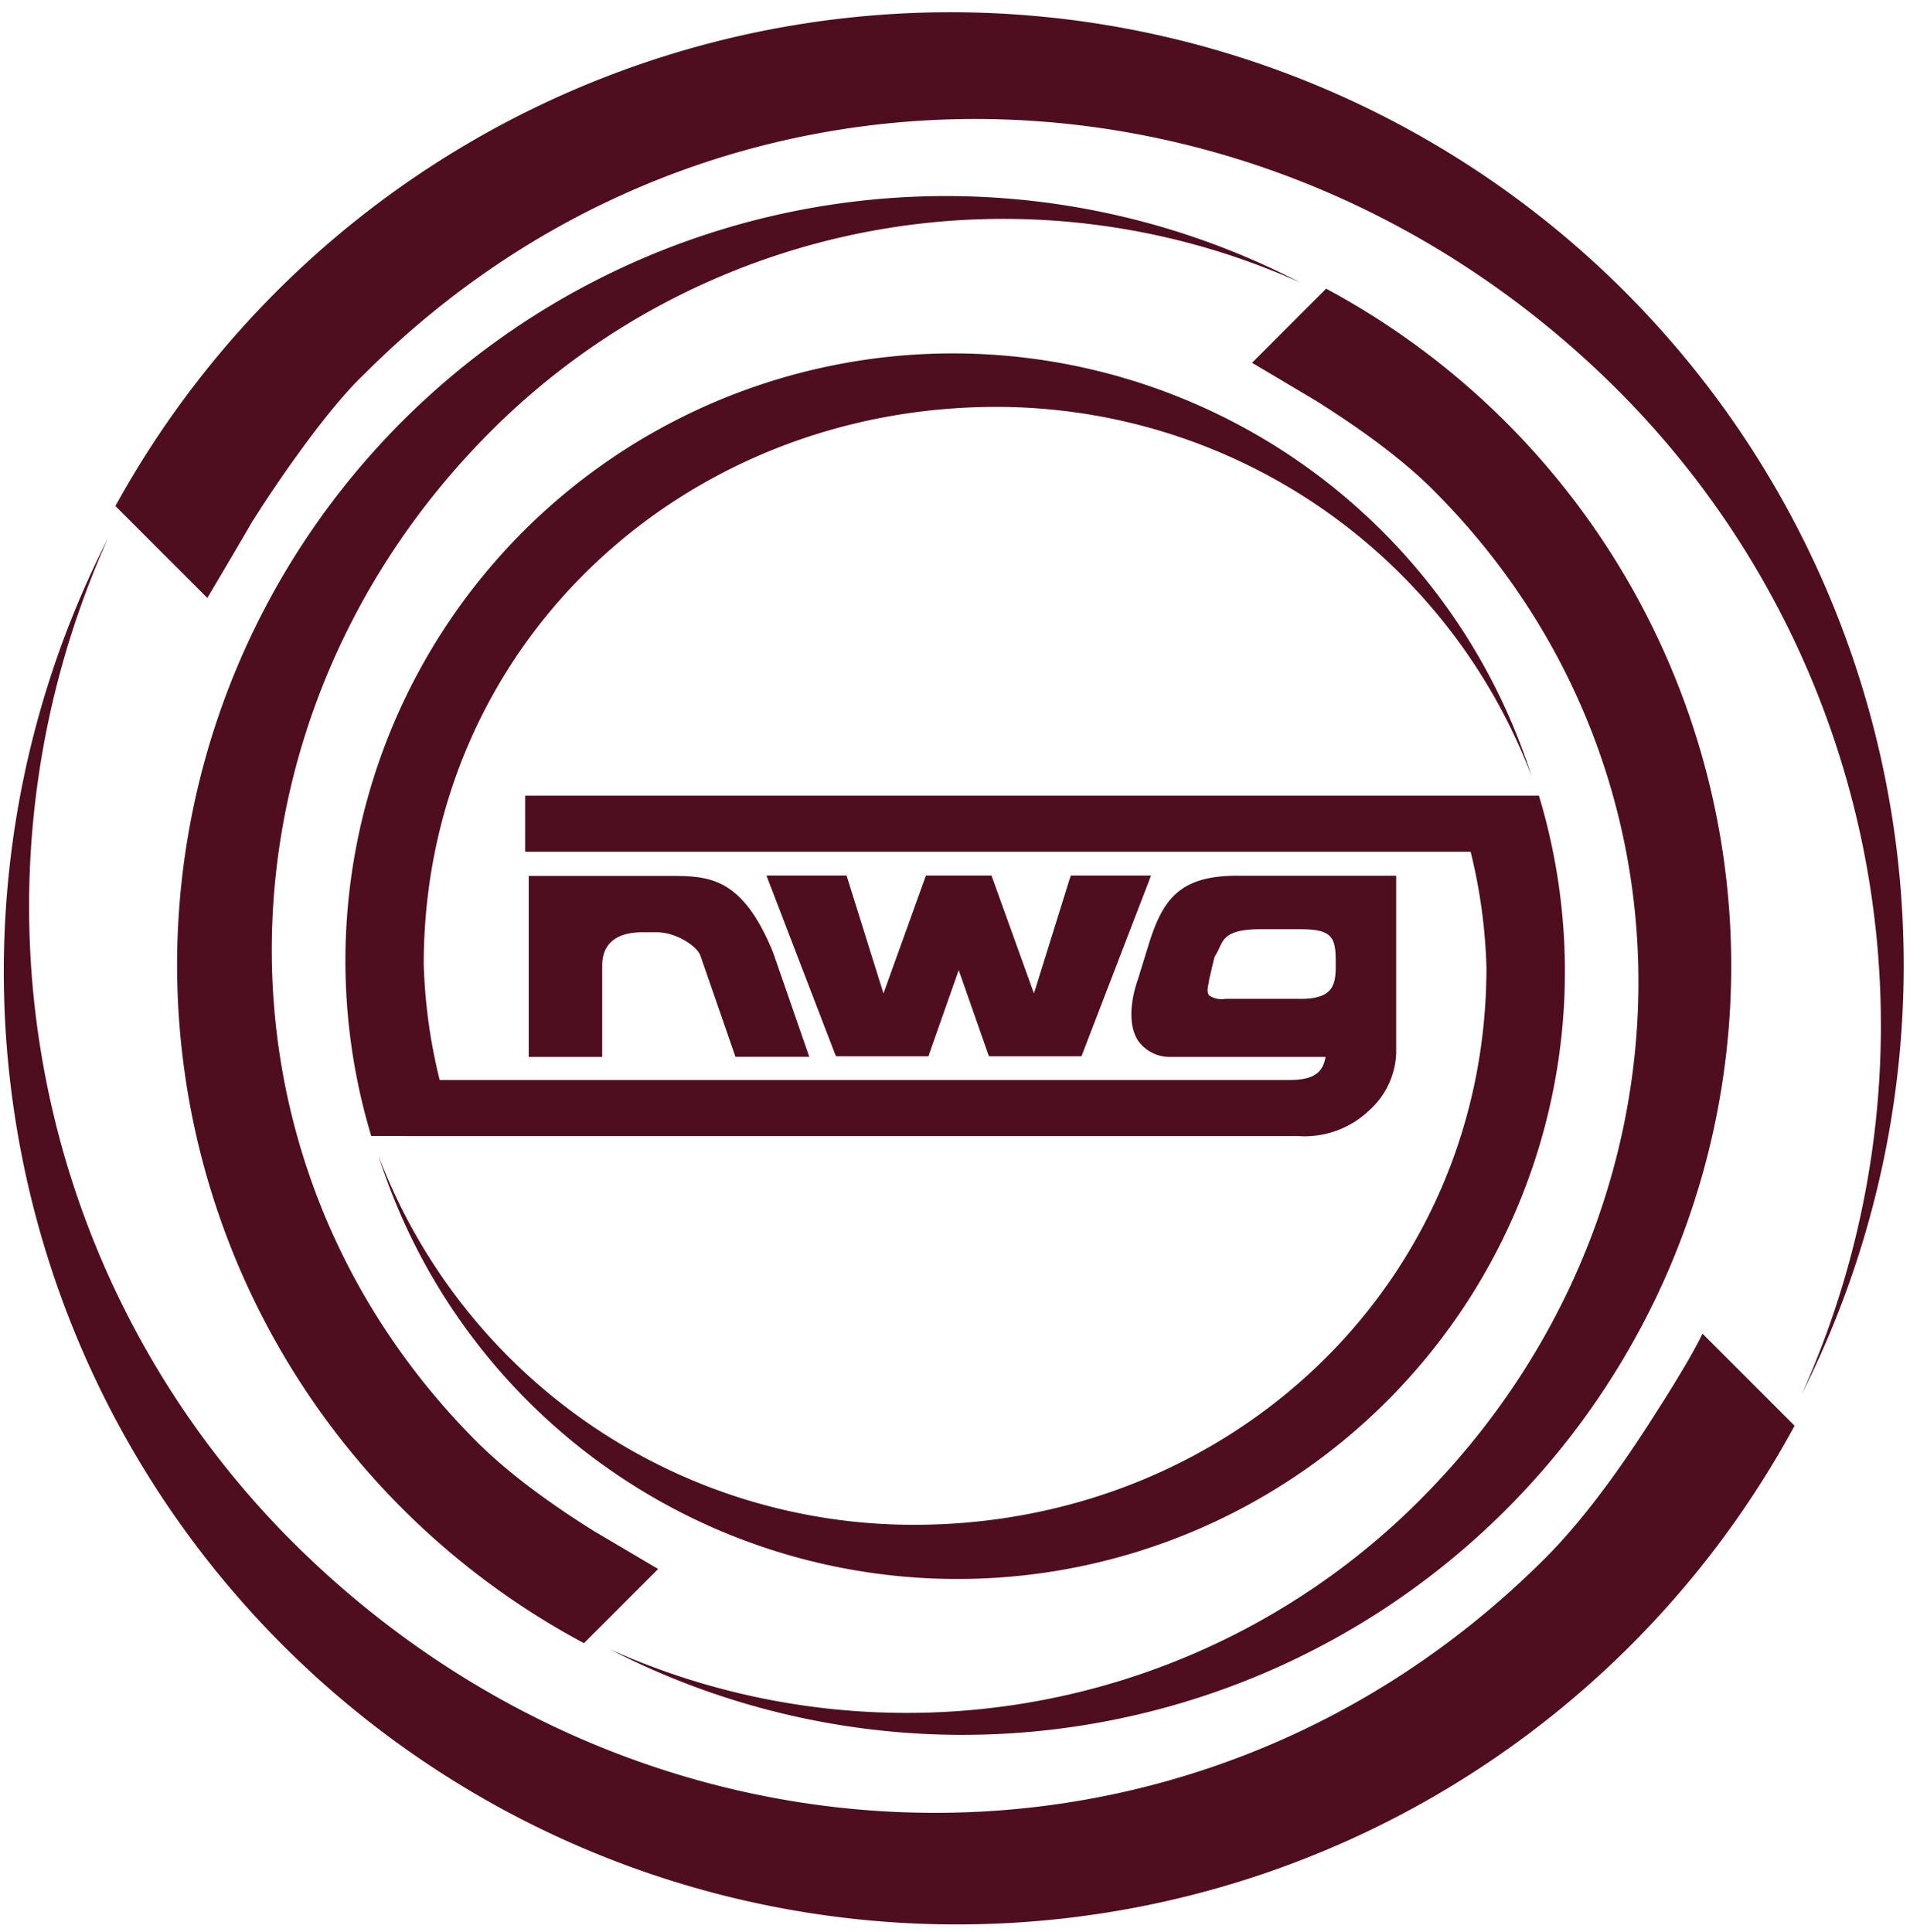 <svg id="Layer_1" data-name="Layer 1" xmlns="http://www.w3.org/2000/svg" viewBox="0 0 290.91 294.24"><defs><style>.cls-1{fill:#4f0e1f;}</style></defs><title>nwg_icon</title><path class="cls-1" d="M95.16,236.64c-6.44-4-13-8.73-17.92-13.62-43.11-43.11-41-110.94,2.06-154A110.34,110.34,0,0,1,202.55,46.35,117.11,117.11,0,0,0,93.48,253.62l11.3-11.3h0Z" transform="translate(-4.54 -3.33)"/><path class="cls-1" d="M195.24,58.59h0L206.52,47.3A117.11,117.11,0,0,1,97.44,254.56,110.4,110.4,0,0,0,220.7,231.92c43.11-43.09,45.18-110.93,2.08-154-4.89-4.88-11.5-9.59-17.95-13.63Z" transform="translate(-4.54 -3.33)"/><path class="cls-1" d="M43.18,82.49c.34-.7,10-15.75,16.89-22.22C113.47,6.85,197.56,9.4,251,62.81A136.9,136.9,0,0,1,279,215.62,145.17,145.17,0,0,0,22.12,80.41l14,14h0s5.15-8.68,7-11.91" transform="translate(-4.54 -3.33)"/><path class="cls-1" d="M263.87,206.5l14,14A145.15,145.15,0,0,1,21,85.3,136.83,136.83,0,0,0,49,238.1c53.42,53.4,137.51,56,190.93,2.53,6-6,11.86-14.24,16.9-22.22,0,0,5.1-7.88,7-11.91" transform="translate(-4.54 -3.33)"/><path class="cls-1" d="M238.93,124.53H226.3v0H84.53v8.54h144a83,83,0,0,1,2.41,17.62c0,48.15-39,84.9-87.21,84.9A87.23,87.23,0,0,1,62.2,179.41a92.53,92.53,0,0,0,176.73-54.88" transform="translate(-4.54 -3.33)"/><polygon class="cls-1" points="127.34 160.89 127.75 160.89 140.97 160.89 141.42 160.89 141.55 160.47 146.02 147.77 150.47 160.47 150.63 160.89 151.08 160.89 164.28 160.89 164.72 160.89 164.87 160.49 174.99 134.21 175.3 133.36 174.4 133.36 163.56 133.36 163.11 133.36 162.94 133.81 157.48 151.32 151.16 133.77 151.01 133.36 150.56 133.36 141.49 133.36 141.04 133.36 140.88 133.77 134.56 151.32 129.08 133.81 128.95 133.36 128.49 133.36 117.63 133.36 116.74 133.36 117.06 134.21 127.16 160.49 127.34 160.89"/><path class="cls-1" d="M106.38,136.75H85.07v27.57H96.26V150.43c0-4.21,3.31-5.1,6.09-5.1h2.28c2.77,0,5.94,2,6.56,3.48,0,0,5.22,15.07,5.22,15.07l.14.43h11.25l-.29-.84-5.23-15.09c-4.76-11.63-9.91-11.63-15.9-11.63" transform="translate(-4.54 -3.33)"/><path class="cls-1" d="M66.42,176.38h135.9a14.25,14.25,0,0,0,10.75-3.9,12.33,12.33,0,0,0,4.12-8.66V136.72H193c-8.59,0-11.24,3.4-13.38,10.07l-1.78,5.76c-.07.2-2.21,5.88.06,9.33a5.91,5.91,0,0,0,5,2.44h14.17s.63,0,.63,0h8.73c-.42,2.56-2,3.52-5.62,3.52H71.51a82.69,82.69,0,0,1-2.43-17.64c0-48.16,39-84.89,87.22-84.89a87.21,87.21,0,0,1,81.5,56.21A92.52,92.52,0,0,0,61.08,176.36h5.34Zm136.13-20.91H191.22a3.39,3.39,0,0,1-2.52-.52c-.37-.46-.22-1.23-.06-1.93a2.66,2.66,0,0,0,.05-.39c.07-.28.73-3.22.86-3.59a11.56,11.56,0,0,0,.69-1.27c.65-1.48,1.25-2.86,6.06-2.9h6.32c4.63,0,5.36,1.13,5.36,4.72v1.08c0,3.19-.88,4.81-5.44,4.81" transform="translate(-4.54 -3.33)"/></svg>